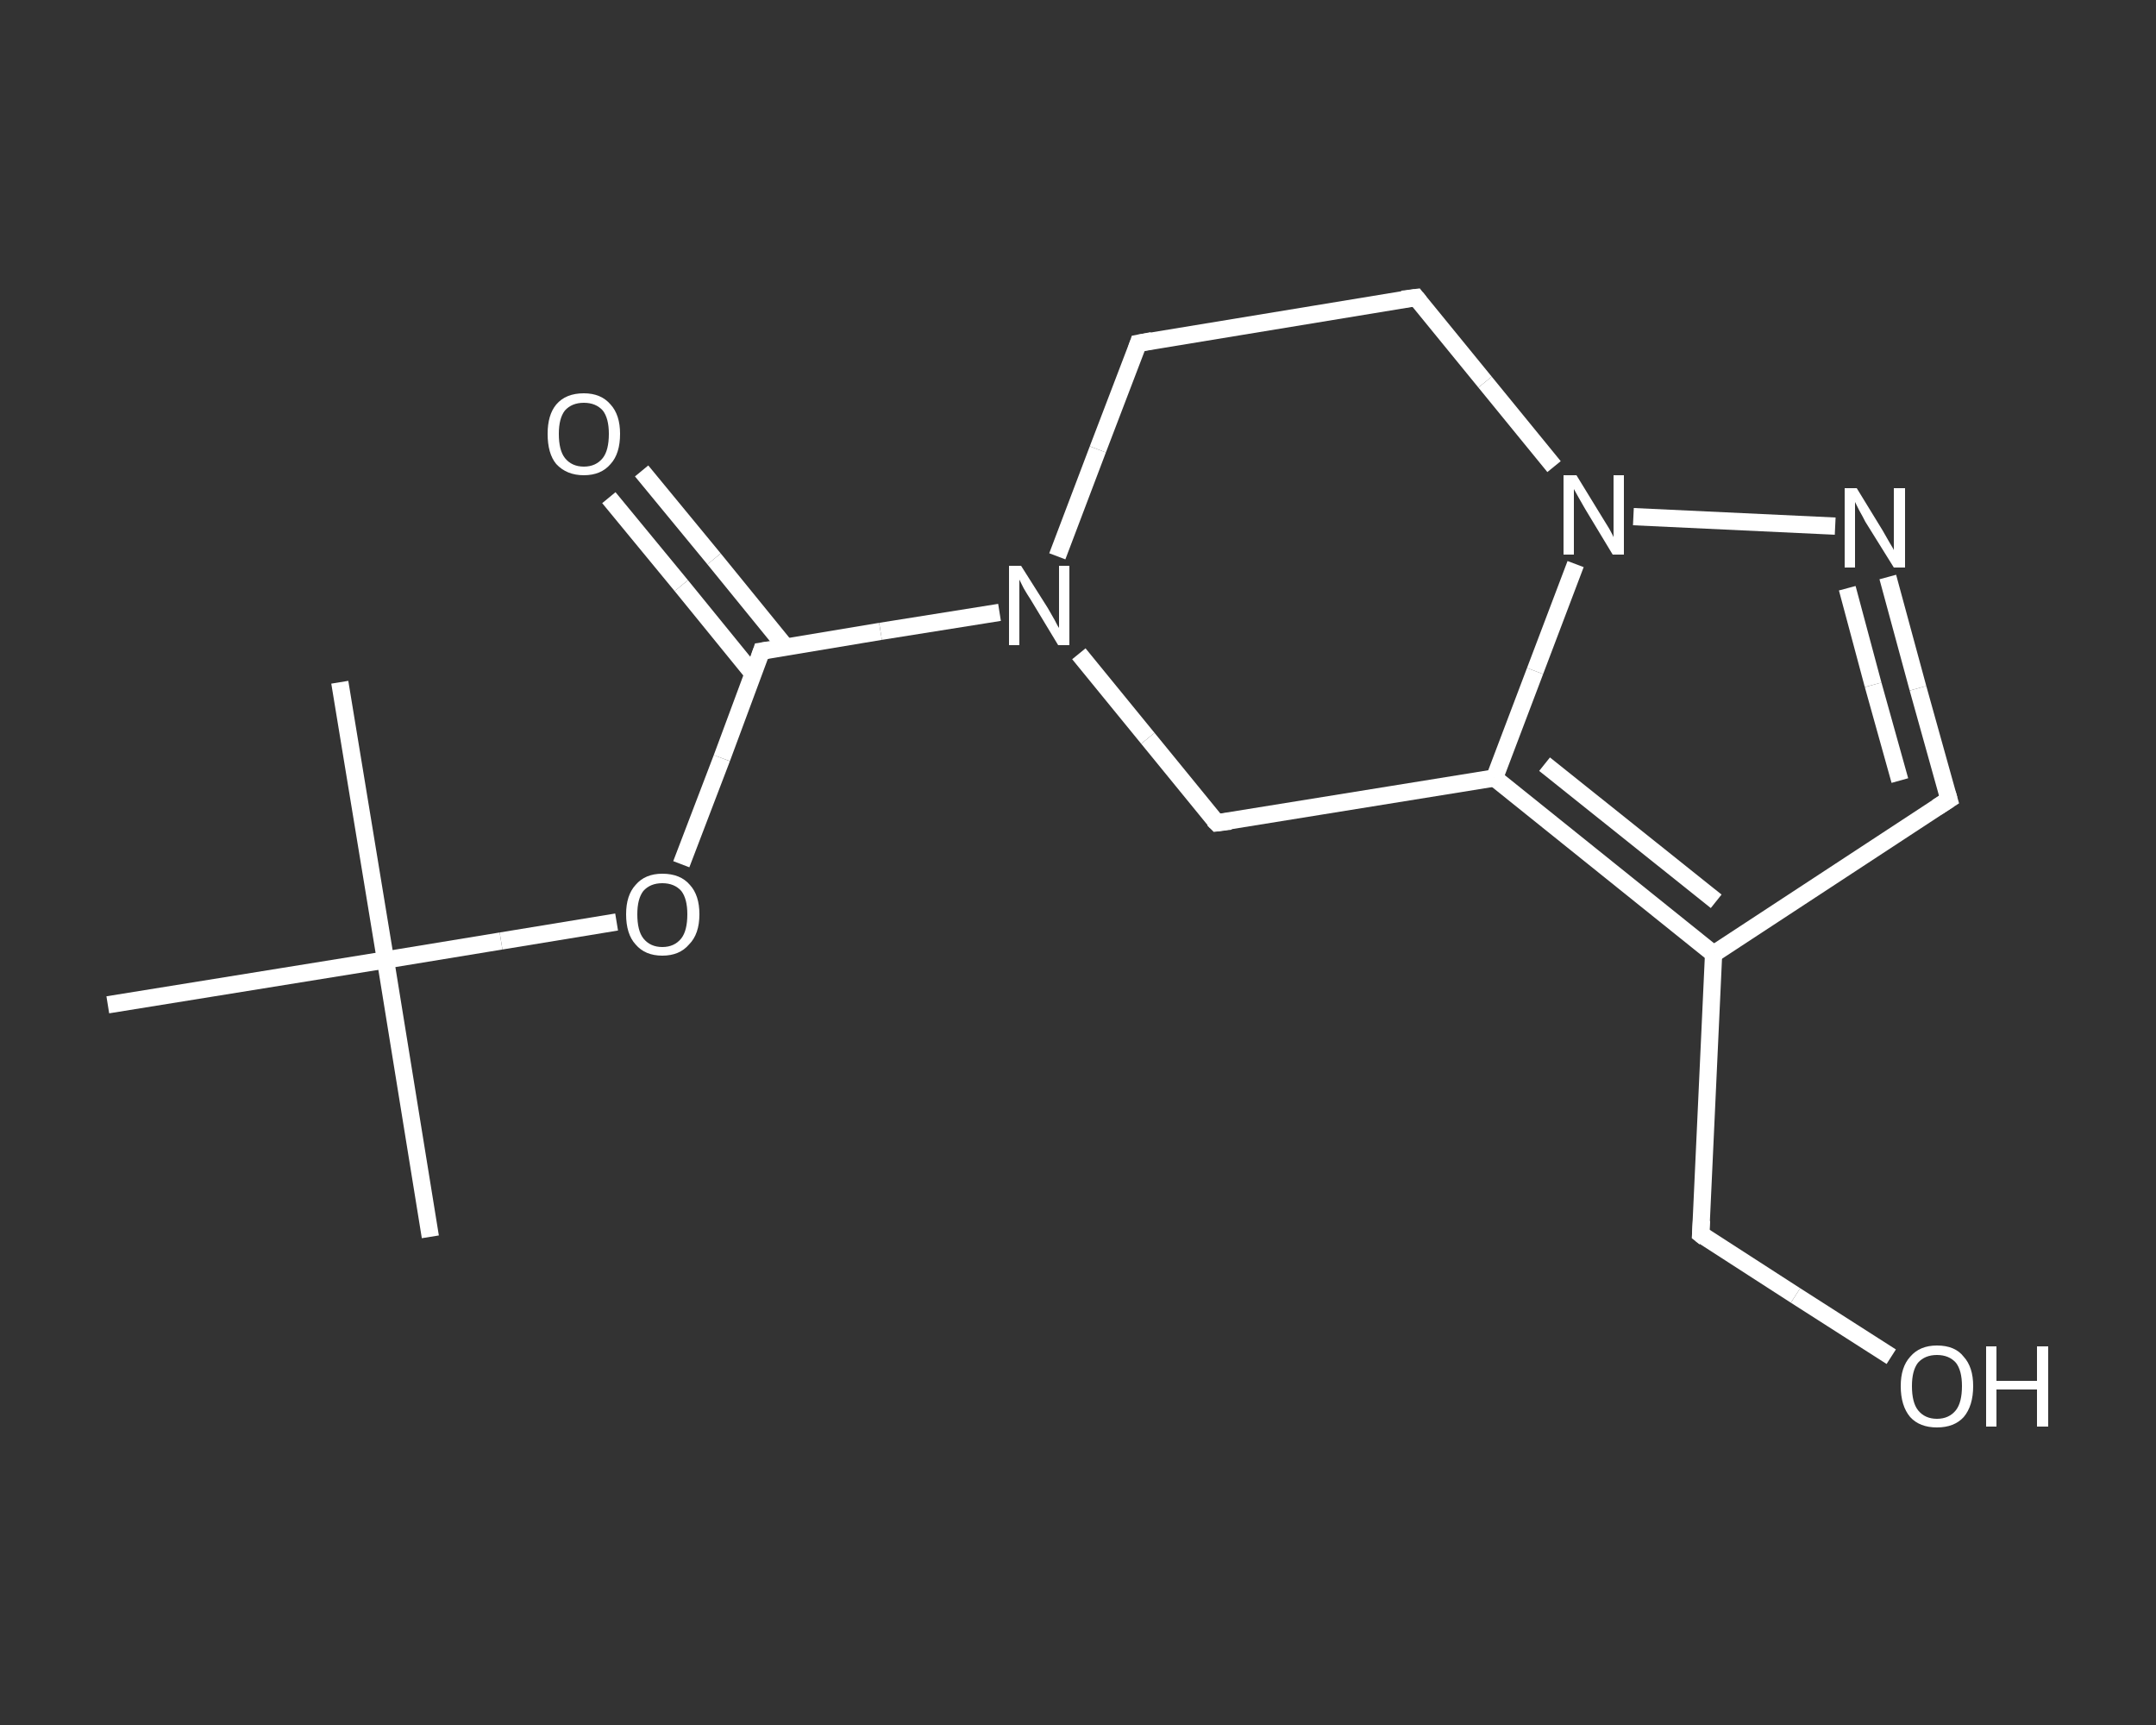 <?xml version='1.0' encoding='iso-8859-1'?>
<svg version='1.1' baseProfile='full'
              xmlns='http://www.w3.org/2000/svg'
                      xmlns:rdkit='http://www.rdkit.org/xml'
                      xmlns:xlink='http://www.w3.org/1999/xlink'
                  xml:space='preserve'
width='250px' height='200px' viewBox='0 0 250 200'>
<rect x="0" y="0" width="250" height="200" fill="#333333" stroke="none"/>
<!-- END OF HEADER -->
<rect style='opacity:1.0;fill:transparent;stroke:none' width='250.0' height='200.0' x='0.0' y='0.0'> </rect>
<path class='bond-0 atom-0 atom-1' d='M 49.9,143.4 L 44.7,111.3' style='fill:none;fill-rule:evenodd;stroke:#FFFFFF;stroke-width:2.0px;stroke-linecap:butt;stroke-linejoin:miter;stroke-opacity:1' />
<path class='bond-1 atom-1 atom-2' d='M 44.7,111.3 L 39.4,79.1' style='fill:none;fill-rule:evenodd;stroke:#FFFFFF;stroke-width:2.0px;stroke-linecap:butt;stroke-linejoin:miter;stroke-opacity:1' />
<path class='bond-2 atom-1 atom-3' d='M 44.7,111.3 L 12.5,116.5' style='fill:none;fill-rule:evenodd;stroke:#FFFFFF;stroke-width:2.0px;stroke-linecap:butt;stroke-linejoin:miter;stroke-opacity:1' />
<path class='bond-3 atom-1 atom-4' d='M 44.7,111.3 L 58.1,109.1' style='fill:none;fill-rule:evenodd;stroke:#FFFFFF;stroke-width:2.0px;stroke-linecap:butt;stroke-linejoin:miter;stroke-opacity:1' />
<path class='bond-3 atom-1 atom-4' d='M 58.1,109.1 L 71.5,106.9' style='fill:none;fill-rule:evenodd;stroke:#FFFFFF;stroke-width:2.0px;stroke-linecap:butt;stroke-linejoin:miter;stroke-opacity:1' />
<path class='bond-4 atom-4 atom-5' d='M 79.0,100.2 L 83.7,87.9' style='fill:none;fill-rule:evenodd;stroke:#FFFFFF;stroke-width:2.0px;stroke-linecap:butt;stroke-linejoin:miter;stroke-opacity:1' />
<path class='bond-4 atom-4 atom-5' d='M 83.7,87.9 L 88.3,75.5' style='fill:none;fill-rule:evenodd;stroke:#FFFFFF;stroke-width:2.0px;stroke-linecap:butt;stroke-linejoin:miter;stroke-opacity:1' />
<path class='bond-5 atom-5 atom-6' d='M 91.1,75.0 L 82.8,64.8' style='fill:none;fill-rule:evenodd;stroke:#FFFFFF;stroke-width:2.0px;stroke-linecap:butt;stroke-linejoin:miter;stroke-opacity:1' />
<path class='bond-5 atom-5 atom-6' d='M 82.8,64.8 L 74.4,54.6' style='fill:none;fill-rule:evenodd;stroke:#FFFFFF;stroke-width:2.0px;stroke-linecap:butt;stroke-linejoin:miter;stroke-opacity:1' />
<path class='bond-5 atom-5 atom-6' d='M 87.3,78.1 L 79.0,67.9' style='fill:none;fill-rule:evenodd;stroke:#FFFFFF;stroke-width:2.0px;stroke-linecap:butt;stroke-linejoin:miter;stroke-opacity:1' />
<path class='bond-5 atom-5 atom-6' d='M 79.0,67.9 L 70.6,57.7' style='fill:none;fill-rule:evenodd;stroke:#FFFFFF;stroke-width:2.0px;stroke-linecap:butt;stroke-linejoin:miter;stroke-opacity:1' />
<path class='bond-6 atom-5 atom-7' d='M 88.3,75.5 L 102.1,73.2' style='fill:none;fill-rule:evenodd;stroke:#FFFFFF;stroke-width:2.0px;stroke-linecap:butt;stroke-linejoin:miter;stroke-opacity:1' />
<path class='bond-6 atom-5 atom-7' d='M 102.1,73.2 L 115.9,71.0' style='fill:none;fill-rule:evenodd;stroke:#FFFFFF;stroke-width:2.0px;stroke-linecap:butt;stroke-linejoin:miter;stroke-opacity:1' />
<path class='bond-7 atom-7 atom-8' d='M 122.6,64.5 L 127.3,52.1' style='fill:none;fill-rule:evenodd;stroke:#FFFFFF;stroke-width:2.0px;stroke-linecap:butt;stroke-linejoin:miter;stroke-opacity:1' />
<path class='bond-7 atom-7 atom-8' d='M 127.3,52.1 L 132.0,39.8' style='fill:none;fill-rule:evenodd;stroke:#FFFFFF;stroke-width:2.0px;stroke-linecap:butt;stroke-linejoin:miter;stroke-opacity:1' />
<path class='bond-8 atom-8 atom-9' d='M 132.0,39.8 L 164.2,34.5' style='fill:none;fill-rule:evenodd;stroke:#FFFFFF;stroke-width:2.0px;stroke-linecap:butt;stroke-linejoin:miter;stroke-opacity:1' />
<path class='bond-9 atom-9 atom-10' d='M 164.2,34.5 L 172.2,44.3' style='fill:none;fill-rule:evenodd;stroke:#FFFFFF;stroke-width:2.0px;stroke-linecap:butt;stroke-linejoin:miter;stroke-opacity:1' />
<path class='bond-9 atom-9 atom-10' d='M 172.2,44.3 L 180.2,54.1' style='fill:none;fill-rule:evenodd;stroke:#FFFFFF;stroke-width:2.0px;stroke-linecap:butt;stroke-linejoin:miter;stroke-opacity:1' />
<path class='bond-10 atom-10 atom-11' d='M 189.4,59.9 L 212.8,61.0' style='fill:none;fill-rule:evenodd;stroke:#FFFFFF;stroke-width:2.0px;stroke-linecap:butt;stroke-linejoin:miter;stroke-opacity:1' />
<path class='bond-11 atom-11 atom-12' d='M 218.9,66.9 L 222.4,79.8' style='fill:none;fill-rule:evenodd;stroke:#FFFFFF;stroke-width:2.0px;stroke-linecap:butt;stroke-linejoin:miter;stroke-opacity:1' />
<path class='bond-11 atom-11 atom-12' d='M 222.4,79.8 L 226.0,92.7' style='fill:none;fill-rule:evenodd;stroke:#FFFFFF;stroke-width:2.0px;stroke-linecap:butt;stroke-linejoin:miter;stroke-opacity:1' />
<path class='bond-11 atom-11 atom-12' d='M 214.2,68.2 L 217.2,79.4' style='fill:none;fill-rule:evenodd;stroke:#FFFFFF;stroke-width:2.0px;stroke-linecap:butt;stroke-linejoin:miter;stroke-opacity:1' />
<path class='bond-11 atom-11 atom-12' d='M 217.2,79.4 L 220.3,90.5' style='fill:none;fill-rule:evenodd;stroke:#FFFFFF;stroke-width:2.0px;stroke-linecap:butt;stroke-linejoin:miter;stroke-opacity:1' />
<path class='bond-12 atom-12 atom-13' d='M 226.0,92.7 L 198.7,110.6' style='fill:none;fill-rule:evenodd;stroke:#FFFFFF;stroke-width:2.0px;stroke-linecap:butt;stroke-linejoin:miter;stroke-opacity:1' />
<path class='bond-13 atom-13 atom-14' d='M 198.7,110.6 L 197.2,143.1' style='fill:none;fill-rule:evenodd;stroke:#FFFFFF;stroke-width:2.0px;stroke-linecap:butt;stroke-linejoin:miter;stroke-opacity:1' />
<path class='bond-14 atom-14 atom-15' d='M 197.2,143.1 L 208.2,150.2' style='fill:none;fill-rule:evenodd;stroke:#FFFFFF;stroke-width:2.0px;stroke-linecap:butt;stroke-linejoin:miter;stroke-opacity:1' />
<path class='bond-14 atom-14 atom-15' d='M 208.2,150.2 L 219.3,157.3' style='fill:none;fill-rule:evenodd;stroke:#FFFFFF;stroke-width:2.0px;stroke-linecap:butt;stroke-linejoin:miter;stroke-opacity:1' />
<path class='bond-15 atom-13 atom-16' d='M 198.7,110.6 L 173.3,90.2' style='fill:none;fill-rule:evenodd;stroke:#FFFFFF;stroke-width:2.0px;stroke-linecap:butt;stroke-linejoin:miter;stroke-opacity:1' />
<path class='bond-15 atom-13 atom-16' d='M 199.0,104.5 L 179.1,88.6' style='fill:none;fill-rule:evenodd;stroke:#FFFFFF;stroke-width:2.0px;stroke-linecap:butt;stroke-linejoin:miter;stroke-opacity:1' />
<path class='bond-16 atom-16 atom-17' d='M 173.3,90.2 L 141.1,95.4' style='fill:none;fill-rule:evenodd;stroke:#FFFFFF;stroke-width:2.0px;stroke-linecap:butt;stroke-linejoin:miter;stroke-opacity:1' />
<path class='bond-17 atom-17 atom-7' d='M 141.1,95.4 L 133.1,85.6' style='fill:none;fill-rule:evenodd;stroke:#FFFFFF;stroke-width:2.0px;stroke-linecap:butt;stroke-linejoin:miter;stroke-opacity:1' />
<path class='bond-17 atom-17 atom-7' d='M 133.1,85.6 L 125.1,75.8' style='fill:none;fill-rule:evenodd;stroke:#FFFFFF;stroke-width:2.0px;stroke-linecap:butt;stroke-linejoin:miter;stroke-opacity:1' />
<path class='bond-18 atom-16 atom-10' d='M 173.3,90.2 L 178.0,77.8' style='fill:none;fill-rule:evenodd;stroke:#FFFFFF;stroke-width:2.0px;stroke-linecap:butt;stroke-linejoin:miter;stroke-opacity:1' />
<path class='bond-18 atom-16 atom-10' d='M 178.0,77.8 L 182.7,65.4' style='fill:none;fill-rule:evenodd;stroke:#FFFFFF;stroke-width:2.0px;stroke-linecap:butt;stroke-linejoin:miter;stroke-opacity:1' />
<path d='M 88.1,76.1 L 88.3,75.5 L 89.0,75.4' style='fill:none;stroke:#FFFFFF;stroke-width:2.0px;stroke-linecap:butt;stroke-linejoin:miter;stroke-opacity:1;' />
<path d='M 131.8,40.4 L 132.0,39.8 L 133.6,39.5' style='fill:none;stroke:#FFFFFF;stroke-width:2.0px;stroke-linecap:butt;stroke-linejoin:miter;stroke-opacity:1;' />
<path d='M 162.6,34.7 L 164.2,34.5 L 164.6,35.0' style='fill:none;stroke:#FFFFFF;stroke-width:2.0px;stroke-linecap:butt;stroke-linejoin:miter;stroke-opacity:1;' />
<path d='M 225.8,92.0 L 226.0,92.7 L 224.6,93.6' style='fill:none;stroke:#FFFFFF;stroke-width:2.0px;stroke-linecap:butt;stroke-linejoin:miter;stroke-opacity:1;' />
<path d='M 197.3,141.5 L 197.2,143.1 L 197.7,143.5' style='fill:none;stroke:#FFFFFF;stroke-width:2.0px;stroke-linecap:butt;stroke-linejoin:miter;stroke-opacity:1;' />
<path d='M 142.7,95.2 L 141.1,95.4 L 140.7,95.0' style='fill:none;stroke:#FFFFFF;stroke-width:2.0px;stroke-linecap:butt;stroke-linejoin:miter;stroke-opacity:1;' />
<path class='atom-4' d='M 72.6 106.0
Q 72.6 103.8, 73.7 102.6
Q 74.8 101.3, 76.8 101.3
Q 78.9 101.3, 80.0 102.6
Q 81.1 103.8, 81.1 106.0
Q 81.1 108.3, 79.9 109.5
Q 78.8 110.8, 76.8 110.8
Q 74.8 110.8, 73.7 109.5
Q 72.6 108.3, 72.6 106.0
M 76.8 109.8
Q 78.2 109.8, 79.0 108.8
Q 79.7 107.9, 79.7 106.0
Q 79.7 104.2, 79.0 103.3
Q 78.2 102.4, 76.8 102.4
Q 75.4 102.4, 74.6 103.3
Q 73.9 104.2, 73.9 106.0
Q 73.9 107.9, 74.6 108.8
Q 75.4 109.8, 76.8 109.8
' fill='#FFFFFF'/>
<path class='atom-6' d='M 63.5 50.3
Q 63.5 48.1, 64.5 46.9
Q 65.6 45.6, 67.7 45.6
Q 69.7 45.6, 70.8 46.9
Q 71.9 48.1, 71.9 50.3
Q 71.9 52.6, 70.8 53.8
Q 69.7 55.1, 67.7 55.1
Q 65.7 55.1, 64.5 53.8
Q 63.5 52.6, 63.5 50.3
M 67.7 54.1
Q 69.1 54.1, 69.9 53.1
Q 70.6 52.2, 70.6 50.3
Q 70.6 48.5, 69.9 47.6
Q 69.1 46.7, 67.7 46.7
Q 66.3 46.7, 65.5 47.6
Q 64.8 48.5, 64.8 50.3
Q 64.8 52.2, 65.5 53.1
Q 66.3 54.1, 67.7 54.1
' fill='#FFFFFF'/>
<path class='atom-7' d='M 118.4 65.6
L 121.5 70.5
Q 121.8 71.0, 122.3 71.9
Q 122.7 72.7, 122.8 72.8
L 122.8 65.6
L 124.0 65.6
L 124.0 74.8
L 122.7 74.8
L 119.5 69.5
Q 119.1 68.9, 118.7 68.2
Q 118.3 67.4, 118.2 67.2
L 118.2 74.8
L 117.0 74.8
L 117.0 65.6
L 118.4 65.6
' fill='#FFFFFF'/>
<path class='atom-10' d='M 182.8 55.1
L 185.8 60.0
Q 186.1 60.5, 186.6 61.3
Q 187.1 62.2, 187.1 62.3
L 187.1 55.1
L 188.3 55.1
L 188.3 64.3
L 187.0 64.3
L 183.8 59.0
Q 183.4 58.3, 183.0 57.6
Q 182.6 56.9, 182.5 56.7
L 182.5 64.3
L 181.3 64.3
L 181.3 55.1
L 182.8 55.1
' fill='#FFFFFF'/>
<path class='atom-11' d='M 215.3 56.6
L 218.3 61.5
Q 218.6 62.0, 219.1 62.9
Q 219.6 63.7, 219.6 63.8
L 219.6 56.6
L 220.9 56.6
L 220.9 65.8
L 219.6 65.8
L 216.3 60.5
Q 216.0 59.9, 215.6 59.2
Q 215.2 58.4, 215.1 58.2
L 215.1 65.8
L 213.9 65.8
L 213.9 56.6
L 215.3 56.6
' fill='#FFFFFF'/>
<path class='atom-15' d='M 220.4 160.7
Q 220.4 158.5, 221.5 157.3
Q 222.6 156.0, 224.6 156.0
Q 226.7 156.0, 227.7 157.3
Q 228.8 158.5, 228.8 160.7
Q 228.8 163.0, 227.7 164.3
Q 226.6 165.5, 224.6 165.5
Q 222.6 165.5, 221.5 164.3
Q 220.4 163.0, 220.4 160.7
M 224.6 164.5
Q 226.0 164.5, 226.8 163.5
Q 227.5 162.6, 227.5 160.7
Q 227.5 158.9, 226.8 158.0
Q 226.0 157.1, 224.6 157.1
Q 223.2 157.1, 222.4 158.0
Q 221.7 158.9, 221.7 160.7
Q 221.7 162.6, 222.4 163.5
Q 223.2 164.5, 224.6 164.5
' fill='#FFFFFF'/>
<path class='atom-15' d='M 230.3 156.1
L 231.5 156.1
L 231.5 160.1
L 236.2 160.1
L 236.2 156.1
L 237.5 156.1
L 237.5 165.4
L 236.2 165.4
L 236.2 161.1
L 231.5 161.1
L 231.5 165.4
L 230.3 165.4
L 230.3 156.1
' fill='#FFFFFF'/>
</svg>
